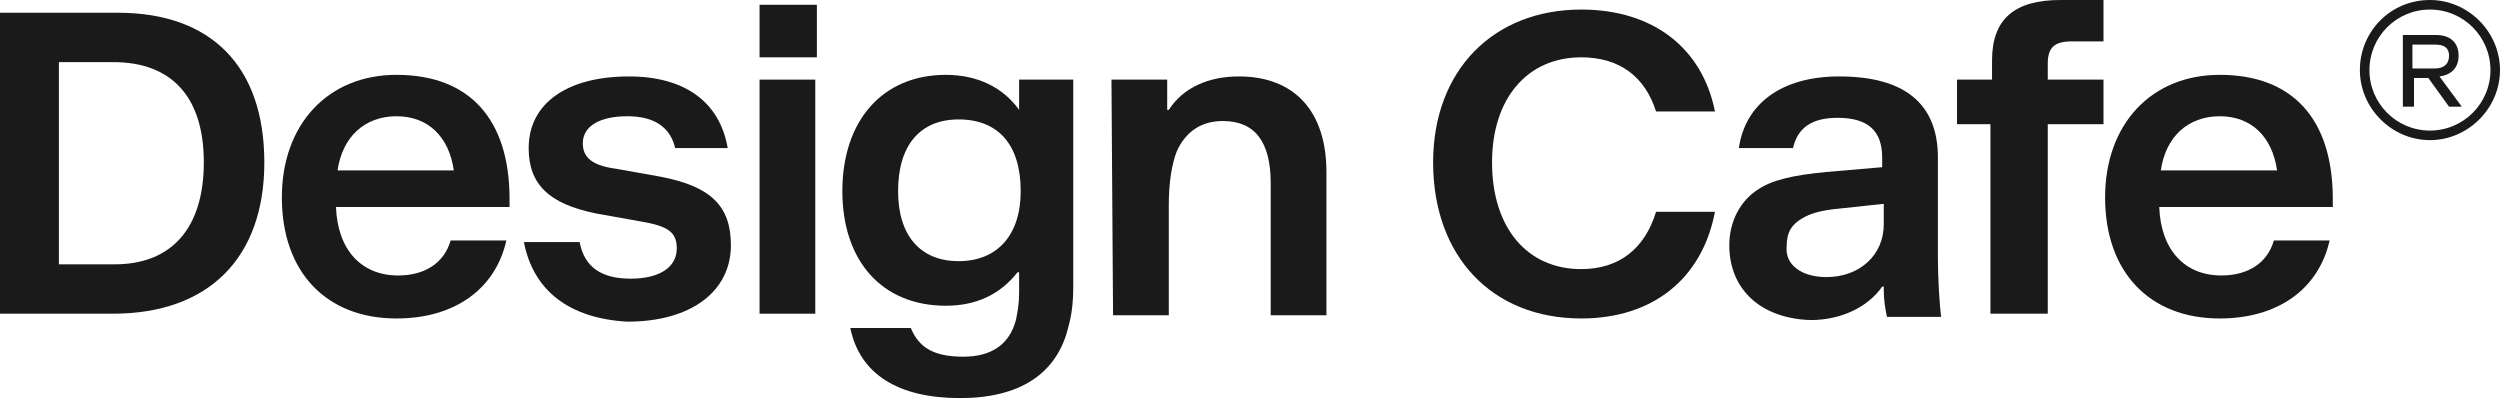 <?xml version="1.0" encoding="UTF-8"?> <svg xmlns="http://www.w3.org/2000/svg" viewBox="0 0 157 25"> <g fill="#1a1a1a"> <path d="m0 .8h7.4c5.9 0 9.2 3.4 9.2 9.4s-3.5 9.5-9.5 9.5h-7.1zm7.2 15.8c3.6 0 5.6-2.3 5.6-6.4s-2-6.3-5.7-6.3h-3.4v12.7z"></path> <path d="m17.7 12.4c0-4.6 2.9-7.7 7.2-7.7 4.6 0 7.1 2.8 7.1 7.8v.5h-10.9c.1 2.7 1.6 4.3 3.9 4.3 1.7 0 2.9-.8 3.3-2.2h3.5c-.7 3.1-3.3 4.9-6.9 4.9-4.4 0-7.2-2.9-7.2-7.6zm10.8-1.7c-.3-2.1-1.6-3.4-3.6-3.4s-3.4 1.3-3.7 3.4z"></path> <path d="m32.9 15.2h3.5c.3 1.6 1.4 2.3 3.2 2.3s2.9-.7 2.9-1.9c0-1-.5-1.4-2.3-1.7l-2.8-.5c-2.9-.6-4.2-1.8-4.2-4.1 0-2.8 2.4-4.5 6.3-4.5 3.5 0 5.7 1.6 6.2 4.5h-3.3c-.3-1.3-1.3-2-3-2s-2.8.6-2.8 1.7c0 .9.6 1.4 2.1 1.6l2.8.5c3.1.6 4.4 1.8 4.4 4.3 0 2.9-2.5 4.8-6.5 4.8-3.6-.2-5.9-1.9-6.5-5z"></path> <path d="m47.7.3h3.6v3.3h-3.6zm0 4.7h3.5v14.7h-3.5z"></path> <path d="m53.4 20.6h3.8c.5 1.2 1.4 1.8 3.3 1.8 1.8 0 2.9-.8 3.3-2.3.1-.5.2-1 .2-1.7v-1.3h-.1c-1.1 1.4-2.6 2.1-4.5 2.1-4 0-6.5-2.8-6.5-7.2s2.5-7.3 6.5-7.3c2 0 3.6.8 4.6 2.2v-1.9h3.4v13c0 1-.1 1.8-.3 2.5-.7 3-3.1 4.5-6.8 4.5-3.9 0-6.3-1.5-6.9-4.4zm6.8-4.2c2.4 0 3.9-1.6 3.9-4.4 0-2.9-1.4-4.5-3.9-4.5-2.4 0-3.8 1.6-3.8 4.5-0 2.8 1.4 4.4 3.8 4.4z"></path> <path d="m69.8 5h3.5v1.9h.1c.9-1.4 2.5-2.1 4.4-2.1 3.5 0 5.5 2.2 5.5 6v9h-3.5v-8.3c0-2.6-1-3.9-3-3.9-1.3 0-2.3.6-2.9 1.9-.3.8-.5 1.9-.5 3.4v6.9h-3.5z"></path> <path d="m90 10.2c0-5.8 3.8-9.6 9.3-9.6 4.5 0 7.6 2.4 8.4 6.4h-3.7c-.7-2.2-2.3-3.4-4.7-3.4-3.4 0-5.6 2.6-5.6 6.6 0 4.1 2.2 6.7 5.6 6.7 2.4 0 4-1.3 4.7-3.6h3.7c-.8 4.2-3.9 6.7-8.4 6.7-5.6 0-9.3-3.9-9.3-9.8z"></path> <path d="m108.6 15.4c0-1.5.7-2.8 1.8-3.5.9-.6 2.2-.9 4.3-1.1l3.5-.3v-.6c0-1.7-.9-2.5-2.8-2.5-1.6 0-2.5.6-2.8 1.9h-3.4c.4-2.8 2.7-4.5 6.3-4.5 4.1 0 6.2 1.7 6.2 5.1v6.4c0 1.1.1 2.8.2 3.6h-3.4c-.1-.5-.2-1-.2-1.7v-.2h-.1c-.9 1.3-2.6 2.1-4.5 2.1-3.1-.1-5.1-1.9-5.1-4.7zm6.1 2c2.1 0 3.6-1.4 3.6-3.3v-1.3l-2.8.3c-1.1.1-1.8.3-2.3.6-.7.4-1 .9-1 1.8-.1 1.1.9 1.9 2.5 1.9z"></path> <path d="m125 7.8h-2.1v-2.8h2.2v-1.2c0-2.6 1.4-3.8 4.3-3.8h2.7v2.6h-2c-1.1 0-1.5.4-1.5 1.4v1h3.5v2.8h-3.5v11.9h-3.6z"></path> <path d="m132.2 12.4c0-4.6 2.9-7.7 7.2-7.7 4.6 0 7.1 2.8 7.1 7.8v.5h-10.9c.1 2.7 1.6 4.3 3.9 4.3 1.7 0 2.9-.8 3.3-2.2h3.5c-.7 3.1-3.3 4.9-6.9 4.9-4.4 0-7.2-2.9-7.2-7.6zm10.8-1.7c-.3-2.1-1.6-3.4-3.6-3.4s-3.4 1.3-3.7 3.4z"></path> <path d="m152.6 0c2.4 0 4.4 2 4.4 4.4s-2 4.4-4.4 4.4-4.4-2-4.4-4.4 1.9-4.4 4.4-4.4zm0 8.2c2.1 0 3.8-1.7 3.8-3.8s-1.7-3.8-3.8-3.8-3.8 1.7-3.8 3.8 1.7 3.8 3.8 3.8zm-1.7-6h2.1c.9 0 1.4.5 1.4 1.3 0 .7-.4 1.2-1.2 1.3l1.4 1.9h-.8l-1.3-1.8h-.9v1.8h-.7zm2 2.1c.6 0 .9-.3.9-.8s-.3-.7-.9-.7h-1.4v1.5z"></path> </g> </svg> 